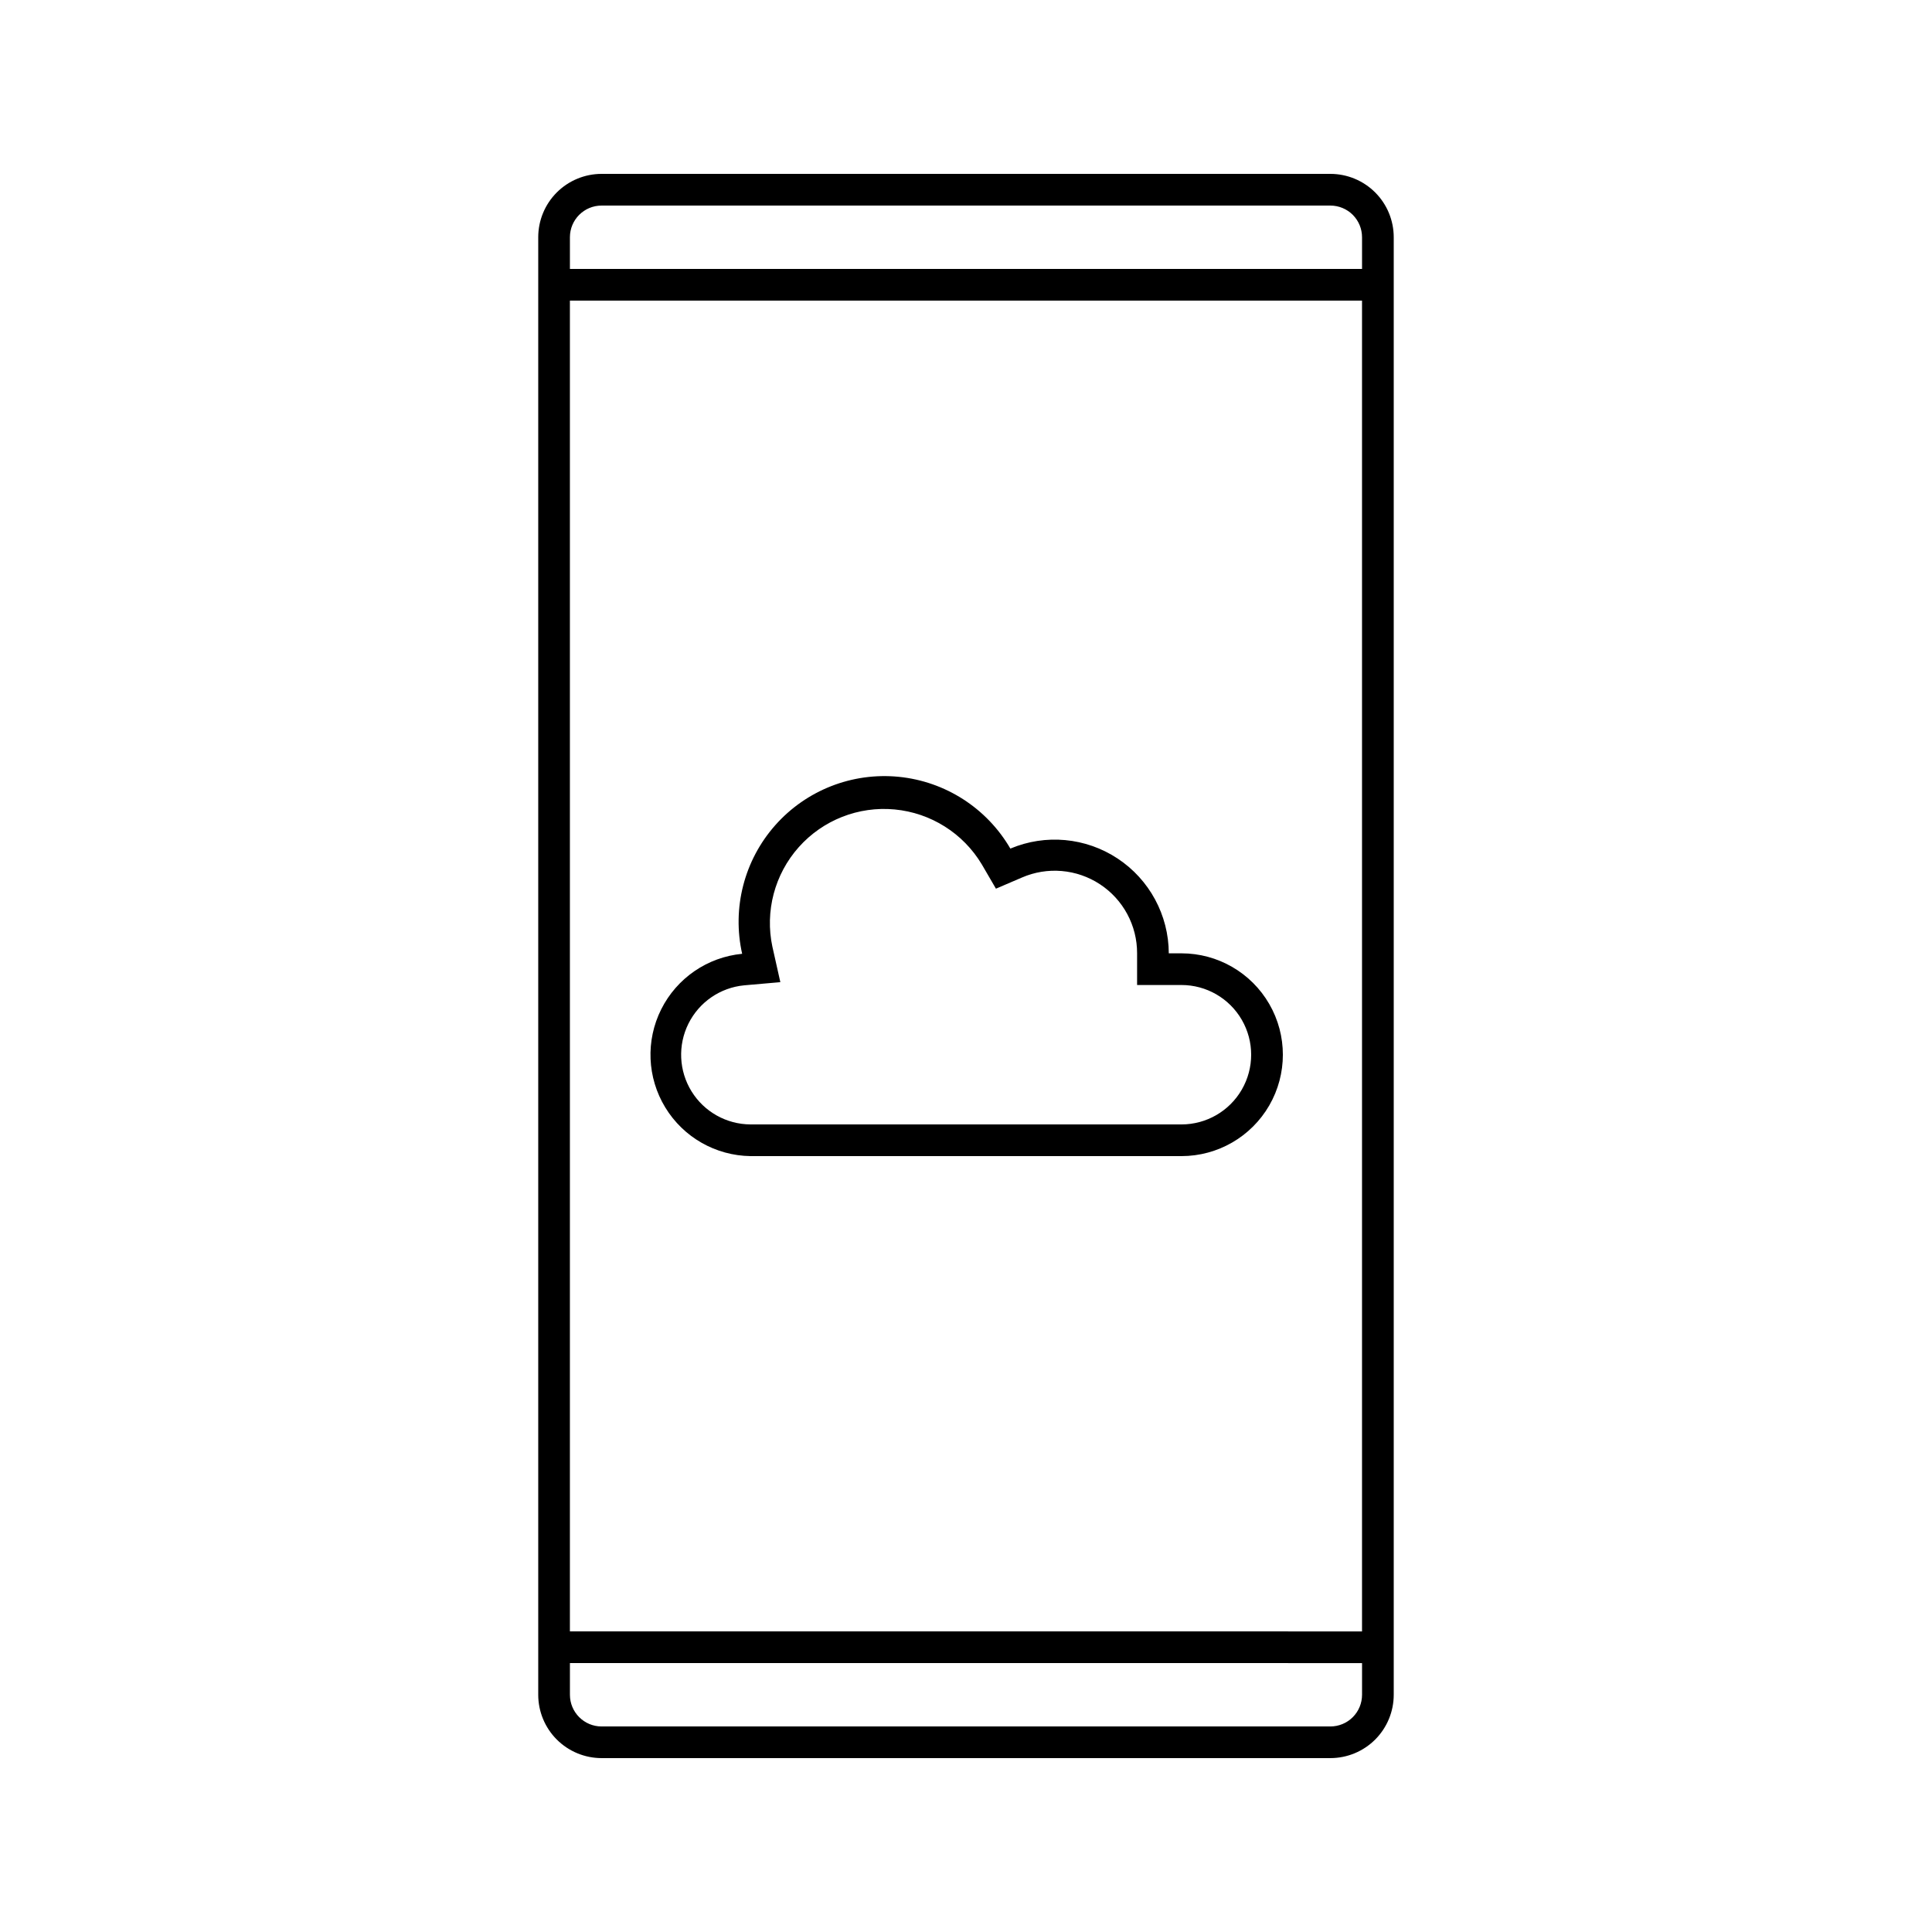 <?xml version="1.0" encoding="UTF-8"?>
<!-- Uploaded to: ICON Repo, www.svgrepo.com, Generator: ICON Repo Mixer Tools -->
<svg fill="#000000" width="800px" height="800px" version="1.1" viewBox="144 144 512 512" xmlns="http://www.w3.org/2000/svg">
 <g>
  <path d="m496.56 190.08h-193.13c-4.453 0-8.723 1.77-11.875 4.918-3.148 3.148-4.918 7.422-4.918 11.875v386.25c0 4.453 1.77 8.727 4.918 11.875 3.152 3.148 7.422 4.918 11.875 4.918h193.13c4.453 0 8.727-1.77 11.875-4.918s4.918-7.422 4.918-11.875v-386.25c0-4.453-1.77-8.727-4.918-11.875-3.148-3.148-7.422-4.918-11.875-4.918zm-193.13 8.398h193.13c2.227 0 4.363 0.883 5.938 2.457 1.574 1.574 2.457 3.711 2.457 5.938v8.398h-209.92v-8.398c0-4.637 3.758-8.395 8.395-8.395zm201.52 25.191v352.67l-209.92-0.004v-352.67zm-8.398 377.86h-193.12c-4.637 0-8.395-3.762-8.395-8.398v-8.398l209.92 0.004v8.398-0.004c0 2.227-0.883 4.363-2.457 5.938s-3.711 2.461-5.938 2.461z"/>
  <path d="m457.1 396.64h-3.359c-0.031-10.117-5.121-19.543-13.559-25.121s-19.105-6.566-28.426-2.633c-6.234-10.723-17.238-17.797-29.578-19.023-12.344-1.223-24.523 3.555-32.742 12.844-8.219 9.285-11.477 21.957-8.758 34.059-9.211 0.887-17.316 6.449-21.457 14.723-4.137 8.273-3.731 18.094 1.082 25.996 4.809 7.902 13.348 12.773 22.598 12.895h114.2c9.598 0 18.469-5.121 23.27-13.434 4.801-8.312 4.801-18.559 0-26.871-4.801-8.312-13.672-13.434-23.27-13.434zm0 45.344h-114.2c-6.379-0.027-12.297-3.348-15.645-8.777-3.348-5.434-3.656-12.211-0.816-17.922 2.84-5.715 8.43-9.559 14.785-10.164l9.574-0.84-2.098-9.363h-0.004c-2.012-9.41 0.582-19.219 6.981-26.41 6.398-7.188 15.836-10.902 25.418-9.996 9.582 0.902 18.164 6.316 23.102 14.574l3.738 6.422 6.844-2.938c6.758-2.949 14.551-2.285 20.715 1.762 6.164 4.047 9.871 10.934 9.848 18.309v8.398h11.754l0.004-0.004c6.598 0 12.699 3.523 15.996 9.238 3.301 5.715 3.301 12.758 0 18.473-3.297 5.715-9.398 9.238-15.996 9.238z"/>
 </g>
</svg>